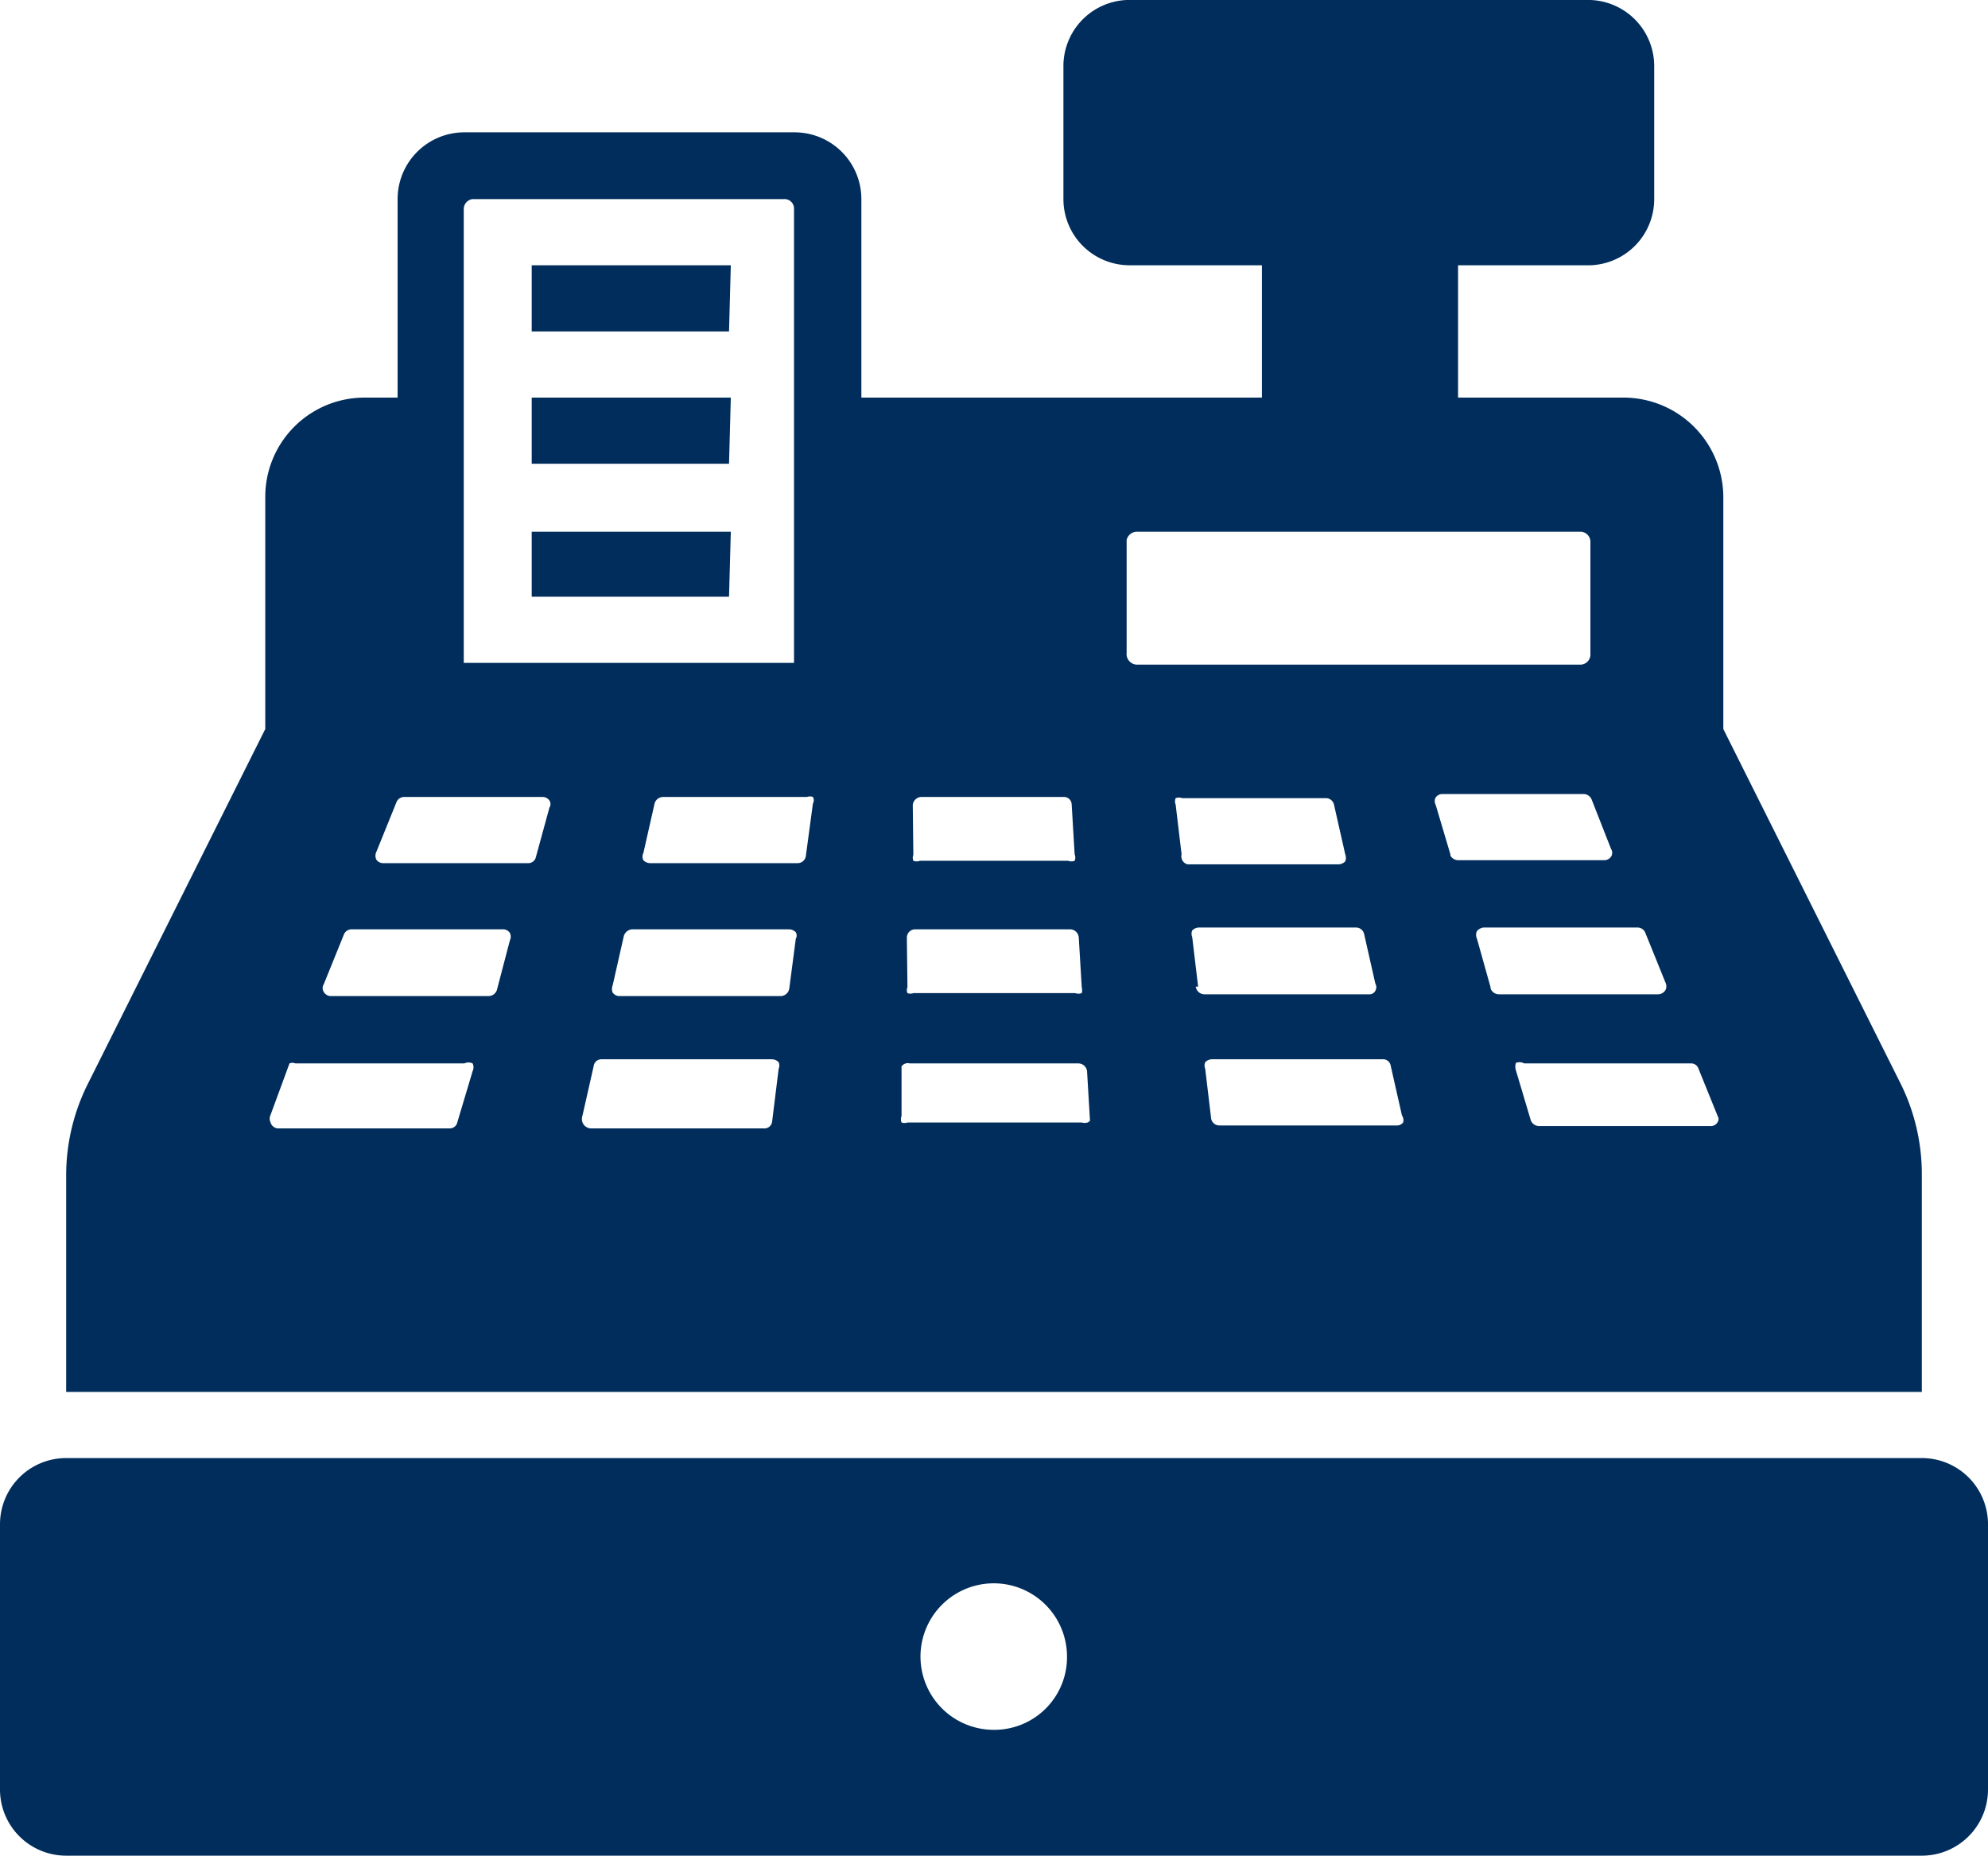 <svg xmlns="http://www.w3.org/2000/svg" viewBox="0 0 33.65 31.41"><defs><style>.cls-1{fill:#002d5b;}</style></defs><title>Asset 8</title><g id="Layer_2" data-name="Layer 2"><g id="Layer_1-2" data-name="Layer 1"><path class="cls-1" d="M32.53,24.68H1.12A1.12,1.12,0,0,0,0,25.8v4.49a1.12,1.12,0,0,0,1.12,1.12H32.53a1.12,1.12,0,0,0,1.12-1.12V25.8A1.12,1.12,0,0,0,32.53,24.68Zm-15.7,4.6A1.24,1.24,0,1,1,18.06,28,1.23,1.23,0,0,1,16.83,29.28ZM32.17,18.34l-3-6V8.41a1.69,1.69,0,0,0-1.69-1.68h-2.8V4.49h2.24A1.12,1.12,0,0,0,28,3.37V1.12A1.12,1.12,0,0,0,26.92,0H19.07A1.12,1.12,0,0,0,18,1.12V3.37a1.12,1.12,0,0,0,1.12,1.12h2.24V6.73H14.58V3.37a1.13,1.13,0,0,0-1.12-1.13H7.85A1.13,1.13,0,0,0,6.73,3.37V6.73H6.17A1.68,1.68,0,0,0,4.49,8.41v3.93l-3,6a3.46,3.46,0,0,0-.37,1.54v3.68H32.53V19.88A3.45,3.45,0,0,0,32.17,18.34ZM7.85,3.53A.17.17,0,0,1,8,3.37h5.27a.16.16,0,0,1,.17.16v7.69H7.85ZM7.74,19a.13.13,0,0,1-.13.1H4.7A.14.14,0,0,1,4.58,19a.15.15,0,0,1,0-.13L4.9,18A.13.13,0,0,1,5,18H7.86A.16.16,0,0,1,8,18a.15.15,0,0,1,0,.13Zm.67-2.24a.15.15,0,0,1-.14.1H5.59a.14.14,0,0,1-.11-.07.12.12,0,0,1,0-.13l.34-.84a.14.14,0,0,1,.13-.09H8.52a.14.14,0,0,1,.11.06.15.15,0,0,1,0,.13Zm.66-2.25a.13.13,0,0,1-.13.1H6.49a.14.14,0,0,1-.12-.06.15.15,0,0,1,0-.13l.34-.84a.14.14,0,0,1,.13-.09H9.19a.14.14,0,0,1,.11.06.11.11,0,0,1,0,.12Zm4,4.47a.13.13,0,0,1-.14.12H10A.16.16,0,0,1,9.86,19a.17.17,0,0,1,0-.12l.19-.84a.13.13,0,0,1,.13-.11h2.89a.16.16,0,0,1,.11.05.14.14,0,0,1,0,.11Zm.29-2.25a.15.15,0,0,1-.14.13H10.48a.14.14,0,0,1-.11-.06.16.16,0,0,1,0-.12l.19-.84a.16.16,0,0,1,.14-.11h2.66a.16.16,0,0,1,.11.05.11.11,0,0,1,0,.11Zm.28-2.24a.14.14,0,0,1-.14.12H11a.16.16,0,0,1-.11-.05.13.13,0,0,1,0-.12l.19-.84a.15.15,0,0,1,.14-.11h2.44a.14.14,0,0,1,.1,0,.11.11,0,0,1,0,.11Zm1.81-.86a.15.15,0,0,1,.14-.14H18a.13.13,0,0,1,.14.13l.05.84a.14.14,0,0,1,0,.11.15.15,0,0,1-.11,0H15.57a.15.15,0,0,1-.11,0,.13.13,0,0,1,0-.1Zm-.1,2.24a.14.14,0,0,1,.14-.14h2.63a.15.15,0,0,1,.14.14l.05.84a.18.18,0,0,1,0,.1.16.16,0,0,1-.11,0H15.46a.14.14,0,0,1-.1,0,.13.13,0,0,1,0-.1ZM18.41,19a.18.18,0,0,1-.1,0H15.36a.15.15,0,0,1-.1,0,.15.15,0,0,1,0-.11l0-.84A.13.13,0,0,1,15.4,18h2.86a.15.15,0,0,1,.14.13l.05.84A.15.15,0,0,1,18.41,19Zm.66-8V9.14A.18.18,0,0,1,19.24,9h7.51a.17.17,0,0,1,.17.17v1.91a.17.17,0,0,1-.17.17H19.24A.18.18,0,0,1,19.07,11.05ZM20,14.46l-.1-.84a.14.14,0,0,1,0-.11.16.16,0,0,1,.11,0h2.44a.14.14,0,0,1,.13.11l.19.84a.16.16,0,0,1,0,.12.16.16,0,0,1-.11.05H20.1A.14.14,0,0,1,20,14.46Zm.28,2.24-.1-.84a.14.14,0,0,1,0-.11.16.16,0,0,1,.11-.05h2.66a.14.14,0,0,1,.14.11l.19.84a.12.12,0,0,1,0,.12.11.11,0,0,1-.11.06H20.38A.15.15,0,0,1,20.24,16.7ZM23.75,19a.13.13,0,0,1-.11.05h-3a.14.14,0,0,1-.14-.12l-.1-.84a.14.14,0,0,1,0-.11.16.16,0,0,1,.11-.05h2.89a.13.13,0,0,1,.14.11l.19.84A.14.14,0,0,1,23.75,19Zm.8-4.54-.25-.84a.13.13,0,0,1,0-.12.14.14,0,0,1,.11-.06h2.4a.15.15,0,0,1,.13.09l.33.84a.12.12,0,0,1,0,.13.14.14,0,0,1-.12.06H24.69A.15.15,0,0,1,24.55,14.48Zm.68,2.25L25,15.89a.15.15,0,0,1,0-.13.17.17,0,0,1,.11-.06h2.61a.14.14,0,0,1,.13.09l.34.84a.14.14,0,0,1,0,.13.15.15,0,0,1-.12.07H25.37A.15.15,0,0,1,25.23,16.73ZM29.07,19a.13.13,0,0,1-.11.06H26.05a.15.15,0,0,1-.14-.1l-.25-.84a.2.2,0,0,1,0-.13A.17.17,0,0,1,25.8,18h2.82a.13.13,0,0,1,.13.09l.34.84A.13.13,0,0,1,29.07,19ZM12.34,7.85H9V6.73h3.37Zm0-2.24H9V4.49h3.37Zm0,4.49H9V9h3.37Z"/></g></g></svg>